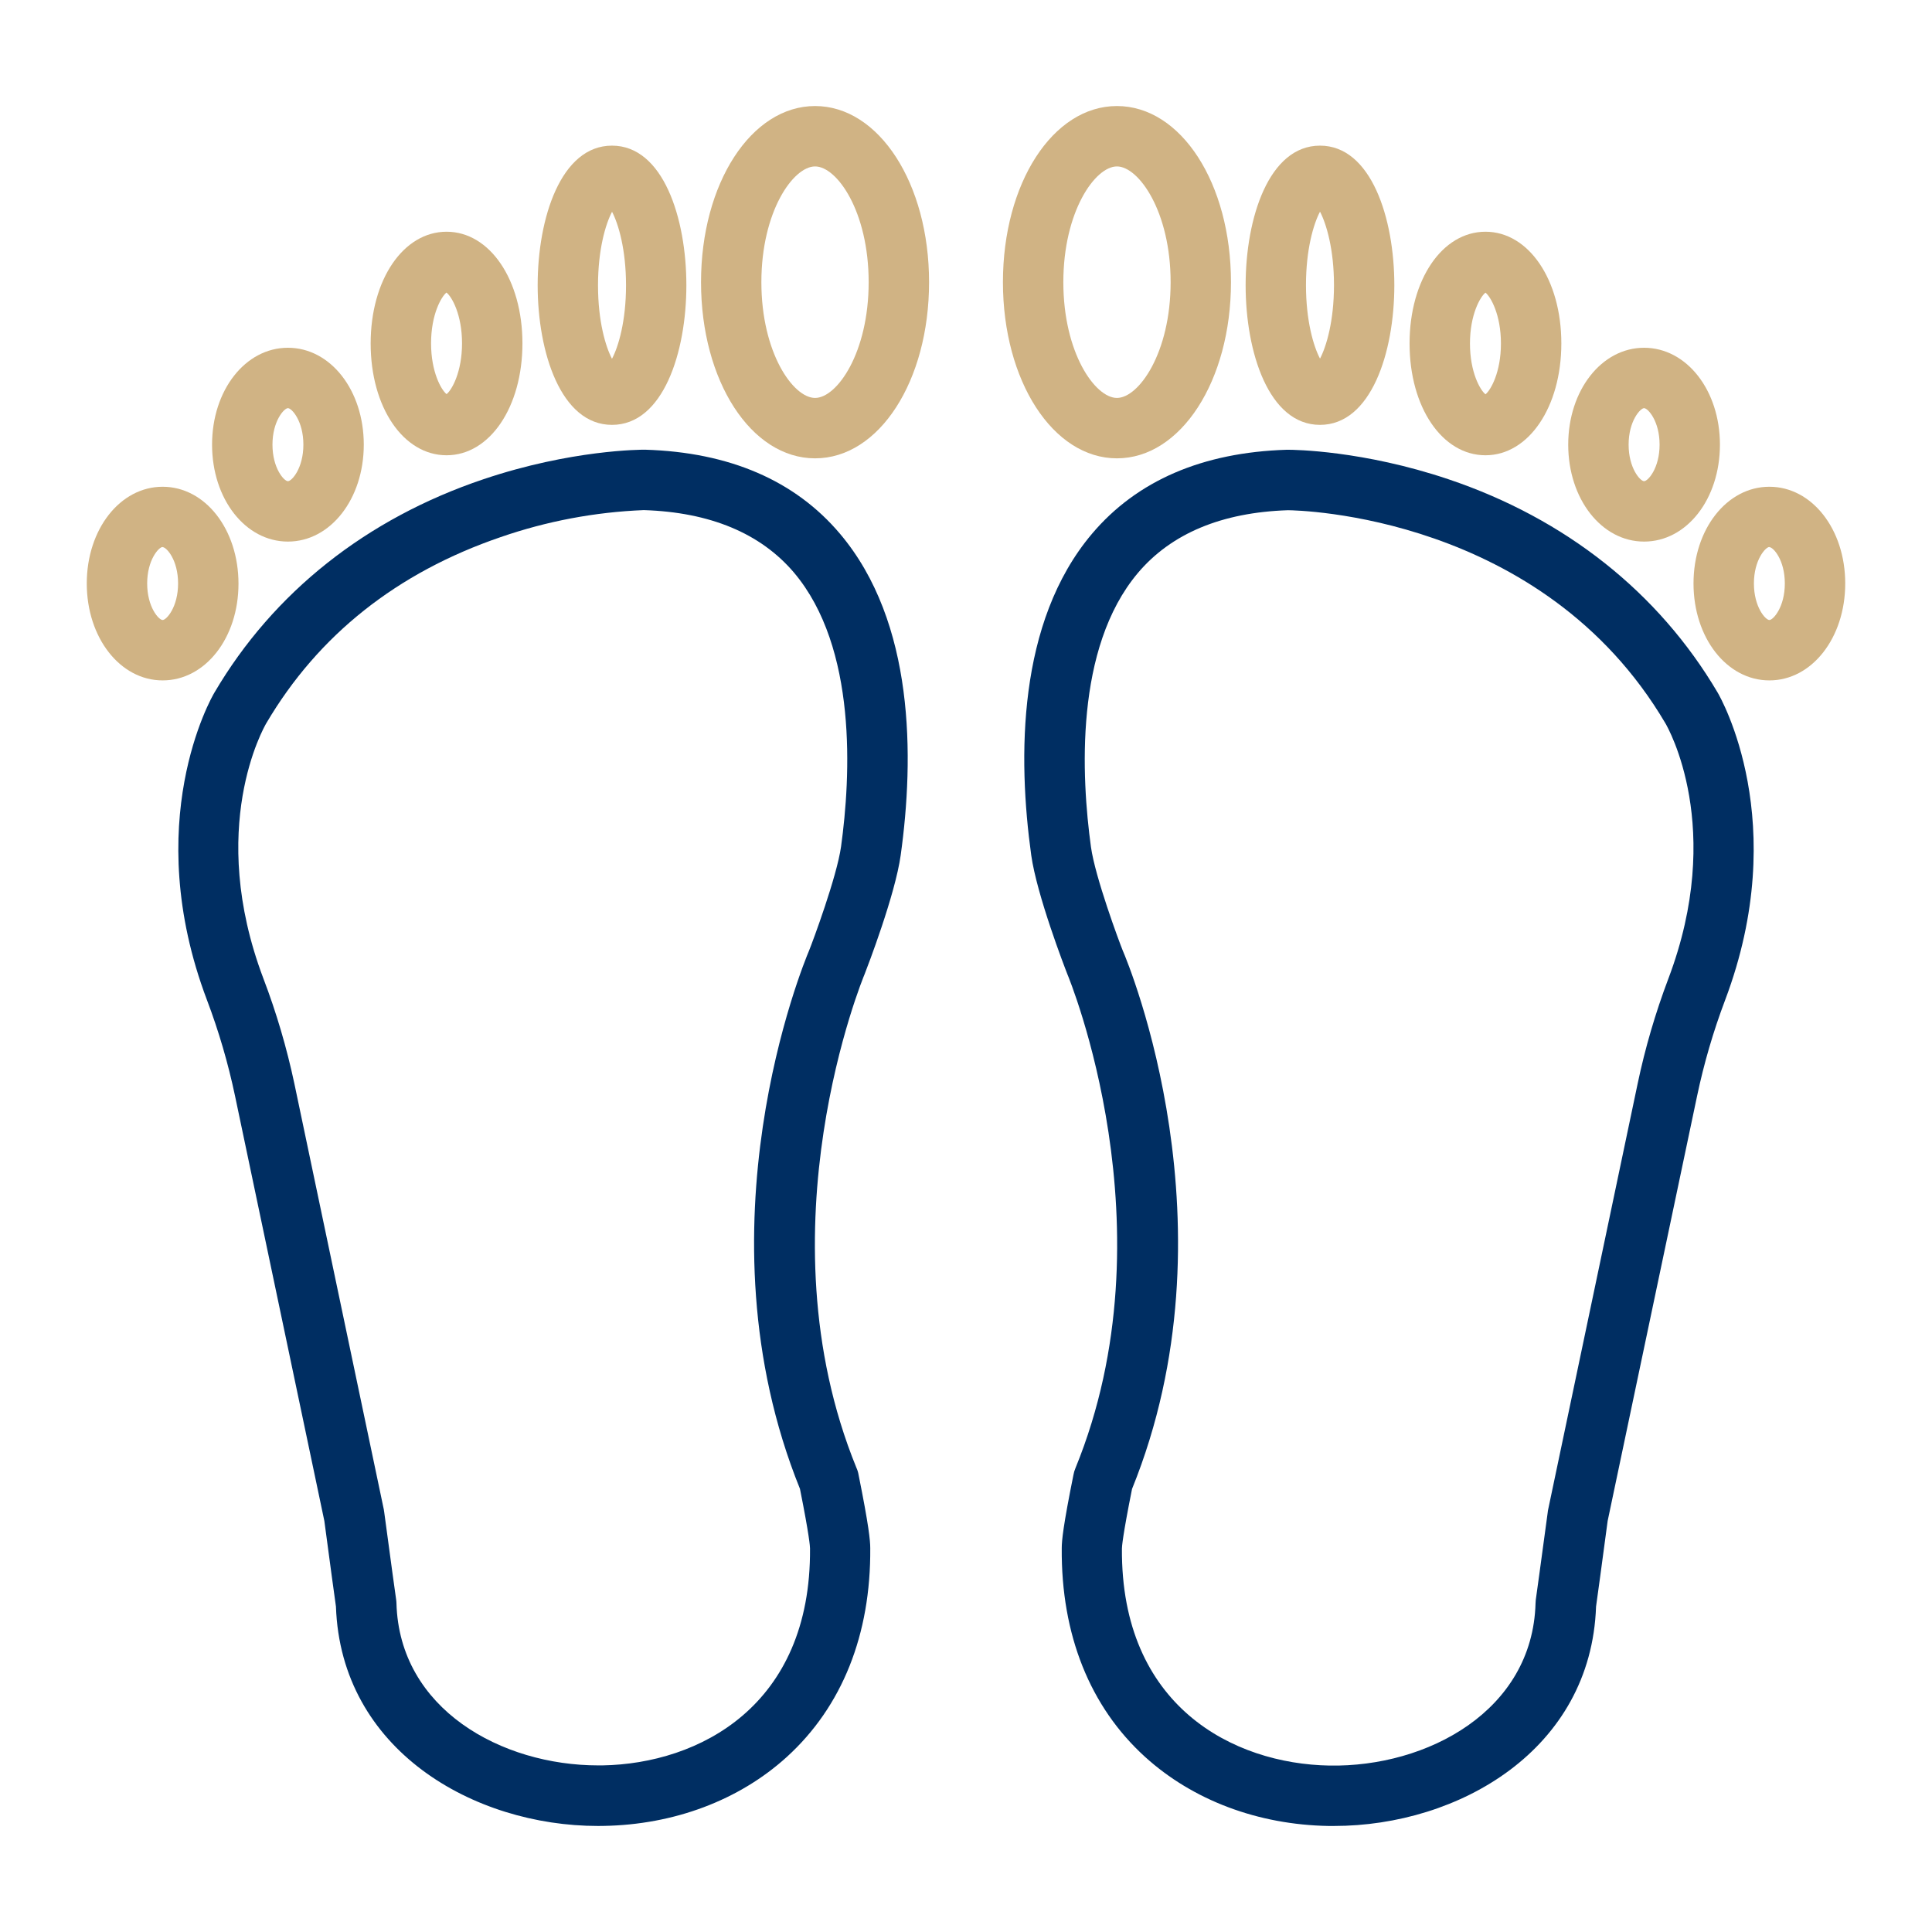 <?xml version="1.0" encoding="UTF-8"?>
<svg xmlns="http://www.w3.org/2000/svg" width="34" height="34" viewBox="0 0 34 34" fill="none">
  <path d="M23.475 32.134H23.382C22.138 32.113 20.992 31.681 20.152 30.919C19.181 30.038 18.673 28.767 18.685 27.246C18.685 27.113 18.71 26.851 18.891 25.955C18.898 25.914 18.91 25.875 18.926 25.837C20.648 21.629 18.803 17.189 18.784 17.144C18.733 17.015 18.246 15.75 18.148 15.05C17.91 13.33 17.902 10.952 19.216 9.395C20.008 8.458 21.161 7.961 22.645 7.915H22.664C22.768 7.915 23.983 7.926 25.493 8.435C27.551 9.128 29.189 10.427 30.227 12.187C30.281 12.279 31.538 14.475 30.36 17.598C30.152 18.148 29.987 18.712 29.866 19.287L28.292 26.766C28.195 27.503 28.107 28.133 28.088 28.272C28.001 30.796 25.669 32.134 23.475 32.134ZM19.922 26.203C19.755 27.037 19.744 27.223 19.744 27.252C19.725 30.024 21.7 31.042 23.397 31.071C25.116 31.101 26.971 30.109 27.023 28.215C27.023 28.196 27.025 28.176 27.027 28.156C27.027 28.149 27.127 27.447 27.238 26.61C27.238 26.596 27.242 26.583 27.244 26.57L28.82 19.07C28.952 18.442 29.133 17.825 29.36 17.224C30.364 14.572 29.352 12.802 29.308 12.728C27.145 9.057 22.842 8.981 22.667 8.979C21.502 9.017 20.613 9.388 20.026 10.082C18.908 11.407 19.03 13.672 19.199 14.905C19.273 15.437 19.697 16.578 19.76 16.732C19.862 16.965 21.786 21.608 19.922 26.203Z" fill="#002E62"></path>
  <path d="M19.656 8.066C18.531 8.066 17.65 6.704 17.65 4.966C17.65 3.228 18.527 1.866 19.656 1.866C20.785 1.866 21.663 3.227 21.663 4.966C21.663 6.704 20.78 8.066 19.656 8.066ZM19.656 2.929C19.272 2.929 18.713 3.722 18.713 4.966C18.713 6.21 19.272 7.003 19.656 7.003C20.041 7.003 20.601 6.21 20.601 4.966C20.601 3.722 20.039 2.929 19.656 2.929Z" fill="#D0B384"></path>
  <path d="M23.23 7.477C22.33 7.477 21.921 6.202 21.921 5.02C21.921 3.837 22.33 2.563 23.23 2.563C24.129 2.563 24.538 3.838 24.538 5.02C24.538 6.202 24.129 7.477 23.23 7.477ZM23.23 3.725C23.116 3.941 22.983 4.389 22.983 5.018C22.983 5.647 23.116 6.096 23.23 6.311C23.343 6.096 23.476 5.647 23.476 5.018C23.476 4.39 23.343 3.941 23.23 3.725Z" fill="#D0B384"></path>
  <path d="M26.142 8.012C25.38 8.012 24.806 7.167 24.806 6.045C24.806 4.923 25.38 4.078 26.142 4.078C26.902 4.078 27.477 4.924 27.477 6.043C27.477 7.162 26.902 8.012 26.142 8.012ZM26.142 5.15C26.049 5.223 25.869 5.538 25.869 6.045C25.869 6.552 26.049 6.866 26.142 6.939C26.234 6.866 26.414 6.552 26.414 6.045C26.414 5.538 26.234 5.223 26.142 5.15Z" fill="#D0B384"></path>
  <path d="M28.933 9.531C28.185 9.531 27.598 8.782 27.598 7.825C27.598 6.869 28.185 6.12 28.933 6.12C29.682 6.12 30.268 6.869 30.268 7.825C30.268 8.782 29.684 9.531 28.933 9.531ZM28.933 7.183C28.867 7.183 28.661 7.41 28.661 7.825C28.661 8.24 28.866 8.468 28.933 8.468C29.001 8.468 29.206 8.24 29.206 7.825C29.206 7.41 29.001 7.183 28.933 7.183Z" fill="#D0B384"></path>
  <path d="M31.138 11.974C30.39 11.974 29.803 11.225 29.803 10.268C29.803 9.312 30.39 8.566 31.138 8.566C31.886 8.566 32.473 9.312 32.473 10.268C32.473 11.225 31.886 11.974 31.138 11.974ZM31.138 9.626C31.072 9.626 30.866 9.853 30.866 10.268C30.866 10.683 31.07 10.911 31.138 10.911C31.206 10.911 31.41 10.683 31.41 10.268C31.41 9.853 31.206 9.629 31.138 9.629V9.626Z" fill="#D0B384"></path>
  <path d="M10.525 32.134C8.334 32.134 5.999 30.797 5.912 28.272C5.893 28.133 5.805 27.503 5.708 26.766L4.136 19.286C4.015 18.712 3.85 18.147 3.642 17.598C2.461 14.476 3.719 12.278 3.775 12.186C4.81 10.426 6.447 9.127 8.507 8.434C10.052 7.913 11.288 7.914 11.341 7.914H11.354C12.838 7.959 13.992 8.457 14.783 9.394C16.098 10.951 16.09 13.328 15.851 15.048C15.754 15.748 15.265 17.018 15.216 17.143C15.197 17.187 13.356 21.624 15.071 25.829C15.09 25.87 15.103 25.913 15.11 25.957C15.29 26.851 15.315 27.114 15.315 27.244C15.327 28.766 14.819 30.034 13.848 30.918C13.01 31.68 11.862 32.113 10.618 32.133L10.525 32.134ZM11.33 8.977C10.472 9.011 9.623 9.171 8.811 9.452C6.989 10.075 5.601 11.175 4.688 12.725C4.644 12.799 3.632 14.569 4.636 17.222C4.865 17.822 5.046 18.439 5.18 19.068L6.755 26.567C6.755 26.58 6.76 26.594 6.761 26.607C6.872 27.444 6.971 28.146 6.972 28.154C6.975 28.173 6.976 28.193 6.977 28.213C7.027 30.081 8.83 31.068 10.528 31.068H10.602C12.3 31.039 14.276 30.022 14.255 27.25C14.255 27.221 14.245 27.035 14.078 26.201C12.218 21.605 14.14 16.962 14.239 16.727C14.302 16.572 14.726 15.432 14.801 14.9C14.971 13.667 15.091 11.401 13.973 10.077C13.385 9.385 12.496 9.014 11.33 8.977Z" fill="#002E62"></path>
  <path d="M14.344 8.066C13.218 8.066 12.337 6.704 12.337 4.966C12.337 3.228 13.22 1.866 14.344 1.866C15.467 1.866 16.35 3.227 16.35 4.966C16.35 6.704 15.473 8.066 14.344 8.066ZM14.344 2.929C13.959 2.929 13.399 3.722 13.399 4.966C13.399 6.21 13.959 7.003 14.344 7.003C14.729 7.003 15.287 6.21 15.287 4.966C15.287 3.722 14.73 2.929 14.344 2.929Z" fill="#D0B384"></path>
  <path d="M10.77 7.477C9.871 7.477 9.462 6.202 9.462 5.02C9.462 3.837 9.871 2.563 10.77 2.563C11.67 2.563 12.079 3.838 12.079 5.02C12.079 6.202 11.67 7.477 10.77 7.477ZM10.77 3.729C10.657 3.944 10.524 4.393 10.524 5.022C10.524 5.651 10.657 6.099 10.77 6.314C10.884 6.099 11.017 5.65 11.017 5.022C11.017 4.393 10.884 3.941 10.77 3.725V3.729Z" fill="#D0B384"></path>
  <path d="M7.859 8.012C7.097 8.012 6.523 7.167 6.523 6.045C6.523 4.923 7.097 4.078 7.859 4.078C8.62 4.078 9.194 4.924 9.194 6.043C9.194 7.162 8.62 8.012 7.859 8.012ZM7.859 5.147C7.766 5.22 7.586 5.535 7.586 6.042C7.586 6.548 7.766 6.863 7.859 6.936C7.951 6.863 8.131 6.548 8.131 6.042C8.131 5.535 7.951 5.223 7.859 5.15V5.147Z" fill="#D0B384"></path>
  <path d="M5.067 9.531C4.318 9.531 3.732 8.782 3.732 7.825C3.732 6.869 4.316 6.12 5.067 6.12C5.817 6.12 6.402 6.869 6.402 7.825C6.402 8.782 5.815 9.531 5.067 9.531ZM5.067 7.183C5 7.183 4.795 7.41 4.795 7.825C4.795 8.24 4.999 8.468 5.067 8.468C5.135 8.468 5.339 8.24 5.339 7.825C5.339 7.41 5.135 7.183 5.067 7.183Z" fill="#D0B384"></path>
  <path d="M2.862 11.974C2.114 11.974 1.527 11.223 1.527 10.268C1.527 9.314 2.114 8.566 2.862 8.566C3.611 8.566 4.197 9.315 4.197 10.272C4.197 11.228 3.611 11.974 2.862 11.974ZM2.862 9.626C2.796 9.626 2.59 9.853 2.59 10.268C2.59 10.683 2.794 10.911 2.862 10.911C2.93 10.911 3.134 10.683 3.134 10.268C3.134 9.853 2.93 9.629 2.862 9.629V9.626Z" fill="#D0B384"></path>
</svg>
